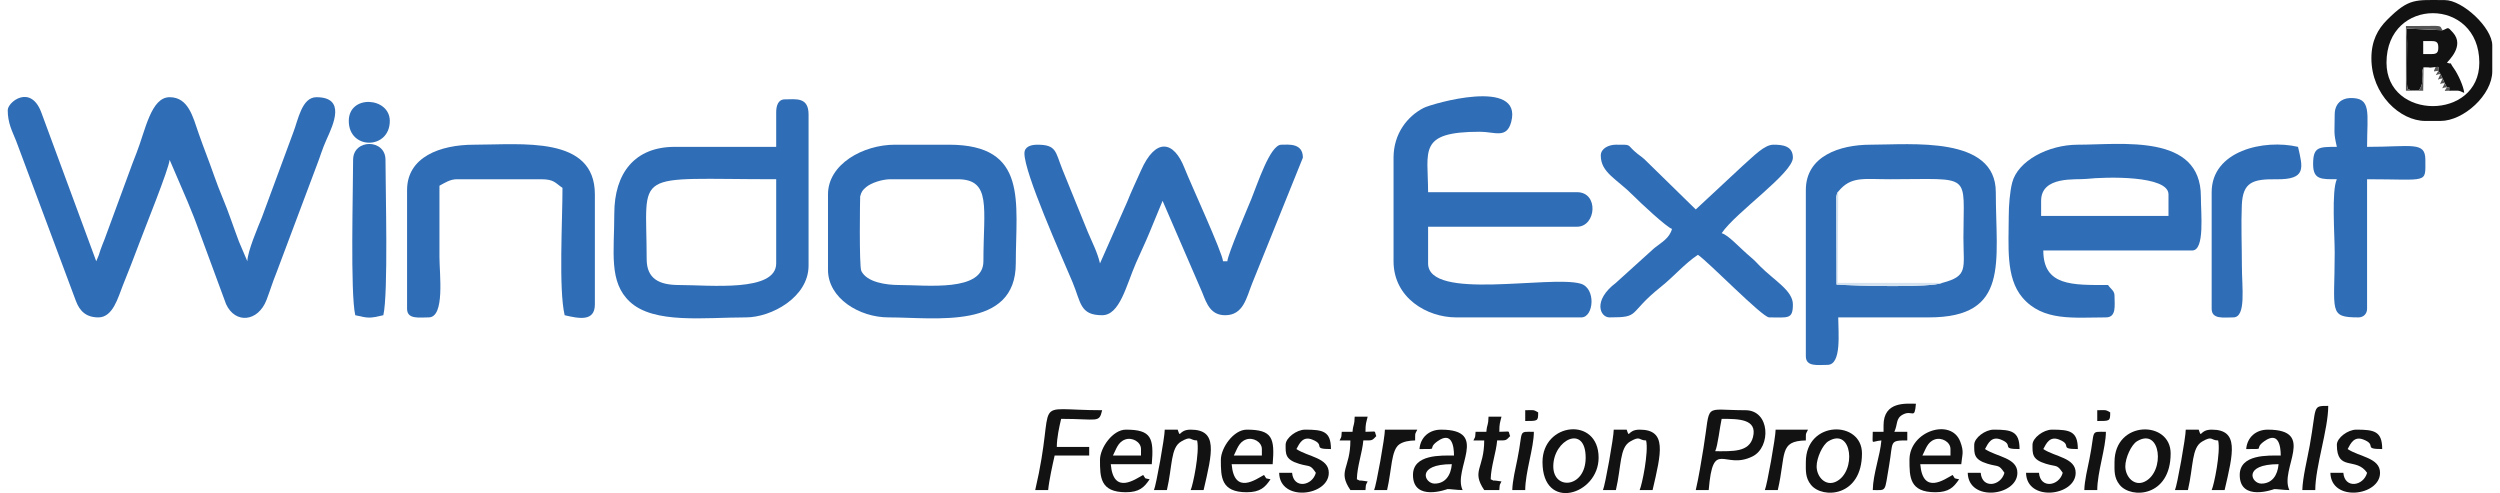 <?xml version="1.0" encoding="UTF-8"?>
<!DOCTYPE svg PUBLIC "-//W3C//DTD SVG 1.0//EN" "http://www.w3.org/TR/2001/REC-SVG-20010904/DTD/svg10.dtd">
<!-- Creator: CorelDRAW 2020 (64-Bit) -->
<svg xmlns="http://www.w3.org/2000/svg" xml:space="preserve" width="289px" height="57px" version="1.0" style="shape-rendering:geometricPrecision; text-rendering:geometricPrecision; image-rendering:optimizeQuality; fill-rule:evenodd; clip-rule:evenodd"
viewBox="0 0 156.778 31.114"
 xmlns:xlink="http://www.w3.org/1999/xlink"
 xmlns:xodm="http://www.corel.com/coreldraw/odm/2003">
 <defs>
  <style type="text/css">
   <![CDATA[
    .fil1 {fill:#121212}
    .fil0 {fill:#2F6DB6}
    .fil3 {fill:#565656}
    .fil2 {fill:#D5E2F0}
   ]]>
  </style>
 </defs>
 <g id="Layer_x0020_1">
  <g id="_1765366560176">
   <path class="fil0" d="M0 6.951c0,0.809 0.277,1.313 0.525,1.927l3.778 10.116c0.236,0.627 0.636,1.034 1.418,1.034 0.92,0 1.243,-1.269 1.537,-2.004 0.36,-0.898 0.721,-1.811 1.031,-2.648 0.335,-0.908 1.878,-4.707 1.927,-5.292l1.146 2.667c0.182,0.475 0.342,0.81 0.506,1.266l1.909 5.174c0.58,1.265 2.022,1.122 2.554,-0.268 0.235,-0.615 0.363,-1.068 0.618,-1.697l2.529 -6.733c0.224,-0.564 0.37,-1.099 0.635,-1.681 0.44,-0.968 1.242,-2.678 -0.635,-2.678 -0.928,0 -1.158,1.457 -1.458,2.219l-1.985 5.371c-0.24,0.594 -0.902,2.135 -0.916,2.762l-0.529 -1.241c-0.181,-0.503 -0.315,-0.842 -0.508,-1.399 -0.337,-0.976 -0.715,-1.765 -1.058,-2.756 -0.349,-1.006 -0.636,-1.686 -0.985,-2.693 -0.354,-1.021 -0.64,-2.263 -1.823,-2.263 -1.179,0 -1.532,2.1 -2.083,3.502 -0.194,0.494 -0.353,0.912 -0.522,1.384l-1.502 4.083c-0.097,0.26 -0.157,0.371 -0.265,0.689 -0.02,0.058 -0.086,0.276 -0.098,0.31l-0.161 0.384 -3.452 -9.352c-0.664,-1.851 -2.133,-0.708 -2.133,-0.183z"/>
   <path class="fil0" d="M64.155 9.676c0,1.269 2.32,6.429 3.037,8.132 0.533,1.267 0.451,2.083 1.867,2.083 1.119,0 1.514,-1.871 2.14,-3.308 0.283,-0.651 0.587,-1.272 0.838,-1.886l0.836 -2.025 2.509 5.799c0.276,0.71 0.534,1.42 1.441,1.42 1.15,0 1.343,-1.11 1.693,-1.984l3.21 -7.959c0,-0.948 -0.931,-0.817 -1.362,-0.817 -0.707,0 -1.511,2.501 -1.889,3.423 -0.275,0.672 -1.477,3.466 -1.516,3.932l-0.272 0c-0.049,-0.578 -2.06,-4.931 -2.43,-5.879 -0.681,-1.742 -1.829,-1.931 -2.749,0.155 -0.289,0.654 -0.582,1.254 -0.874,1.987l-1.711 3.873c-0.168,-0.72 -0.477,-1.29 -0.76,-1.964l-1.614 -3.971c-0.446,-1.119 -0.366,-1.556 -1.577,-1.556 -0.418,0 -0.817,0.126 -0.817,0.545z"/>
   <path class="fil0" d="M87.447 9.948l0 6.538c0,2.316 2.115,3.542 3.95,3.542l7.901 0c0.785,0 0.943,-1.849 -0.05,-2.13 -1.928,-0.545 -9.621,1.107 -9.621,-1.276l0 -2.315 9.398 0c1.211,0 1.391,-2.18 0,-2.18l-9.398 0c0,-2.622 -0.67,-3.813 3.269,-3.813 0.941,0 1.69,0.462 1.976,-0.623 0.745,-2.819 -5.002,-1.149 -5.524,-0.882 -1.015,0.518 -1.901,1.615 -1.901,3.139z"/>
   <path class="fil0" d="M122.079 17.848c-0.725,0.32 -5.53,0.189 -6.679,0.107l-0.013 -5.549c0.064,-0.323 0.072,-0.226 0.12,-0.317 0.803,-0.983 1.578,-0.779 3.269,-0.779 5.248,0.001 4.63,-0.462 4.631,3.678 0,1.968 0.318,2.424 -1.328,2.86zm-8.616 -5.857l0 10.488c0,0.683 0.76,0.545 1.363,0.545 0.912,0 0.681,-2.056 0.681,-2.996l5.721 0c5.123,0 4.222,-3.479 4.222,-7.901 0,-3.571 -5.337,-2.996 -7.9,-2.996 -1.954,0 -4.087,0.719 -4.087,2.86z"/>
   <path class="fil0" d="M40.318 16.35c0,-5.736 -1.046,-5.04 8.173,-5.04l0 5.312c0,1.83 -4.187,1.363 -6.13,1.363 -1.238,0 -2.043,-0.383 -2.043,-1.635zm8.173 -9.262l0 2.179 -6.402 0c-2.509,0 -3.814,1.639 -3.814,4.222 0,2.431 -0.36,4.306 0.984,5.555 1.52,1.413 4.705,0.984 7.325,0.984 1.596,0 3.95,-1.266 3.95,-3.269l0 -9.535c0,-1.129 -0.82,-0.954 -1.498,-0.954 -0.419,0 -0.545,0.399 -0.545,0.818z"/>
   <path class="fil0" d="M128.31 12.672c0,-1.587 2.193,-1.313 2.841,-1.382 1.288,-0.139 5.196,-0.227 5.196,0.974l0 1.362 -8.037 0 0 -0.954zm-2.043 0.954c0,1.872 -0.207,3.879 0.854,5.139 1.292,1.534 3.269,1.263 5.276,1.263 0.682,0 0.544,-0.76 0.544,-1.362 0,-0.328 -0.22,-0.401 -0.408,-0.681 -2.245,0 -4.086,0.078 -4.086,-2.18l9.398 0c0.804,0 0.545,-2.348 0.545,-3.405 0,-3.991 -4.997,-3.269 -7.764,-3.269 -1.859,0 -3.79,1.015 -4.143,2.395 -0.146,0.571 -0.216,1.439 -0.216,2.1z"/>
   <path class="fil0" d="M55.71 11.31l4.223 0c2.165,0 1.634,1.824 1.634,5.176 0,1.954 -3.568,1.499 -5.312,1.499 -0.808,0 -2.038,-0.162 -2.393,-0.888 -0.145,-0.296 -0.08,-4.676 -0.072,-4.705 0.088,-0.312 0.148,-0.387 0.375,-0.583 0.313,-0.268 1.011,-0.499 1.545,-0.499zm-3.95 0.954l0 4.767c0,1.796 1.989,2.997 3.814,2.997 2.977,0 8.036,0.808 8.036,-3.406 0,-3.868 0.81,-7.491 -4.222,-7.491l-3.405 0c-2,0 -4.223,1.222 -4.223,3.133z"/>
   <path class="fil0" d="M100.524 9.812c0,1.09 1.007,1.468 2.076,2.555 0.359,0.366 2.091,1.988 2.418,2.076 -0.158,0.595 -0.671,0.856 -1.11,1.206l-2.431 2.199c-1.484,1.125 -0.988,2.18 -0.409,2.18 2.01,0 1.102,-0.214 3.249,-1.928 0.832,-0.663 1.478,-1.448 2.336,-2.022 0.674,0.451 4.065,3.95 4.495,3.95 1.19,0 1.498,0.141 1.498,-0.818 0,-0.876 -1.181,-1.513 -2.077,-2.418 -0.201,-0.203 -0.331,-0.355 -0.551,-0.538 -0.754,-0.63 -1.43,-1.422 -1.867,-1.539 0.876,-1.307 4.495,-3.792 4.495,-4.767 0,-0.752 -0.669,-0.817 -1.226,-0.817 -0.575,0 -1.222,0.697 -1.94,1.329l-2.963 2.757 -3.236 -3.166c-0.263,-0.232 -0.342,-0.251 -0.605,-0.485 -0.525,-0.464 -0.191,-0.435 -1.199,-0.435 -0.459,0 -0.953,0.241 -0.953,0.681z"/>
   <path class="fil0" d="M25.199 11.991l0 7.492c0,0.682 0.759,0.545 1.362,0.545 1.039,0 0.681,-2.74 0.681,-3.814 0,-1.499 0,-2.997 0,-4.495 0.301,-0.16 0.665,-0.409 1.09,-0.409l5.312 0c0.844,0 0.89,0.229 1.362,0.545 0,2.08 -0.248,6.387 0.136,8.036 0.888,0.207 1.907,0.426 1.907,-0.681l0 -6.946c0,-3.722 -4.611,-3.133 -7.627,-3.133 -2.142,0 -4.223,0.779 -4.223,2.86z"/>
   <path class="fil0" d="M146.835 7.224c0,1.138 -0.085,1.093 0.136,2.043 -1.154,0 -1.498,-0.001 -1.498,1.09 0,0.994 0.524,0.953 1.498,0.953 -0.345,0.719 -0.136,3.54 -0.136,4.631 0,3.736 -0.417,4.087 1.498,4.087 0.319,0 0.545,-0.226 0.545,-0.545l0 -8.173c3.897,0 3.678,0.31 3.678,-1.226 0,-1.178 -0.863,-0.817 -3.678,-0.817 0,-2.141 0.319,-3.132 -1.094,-3.078 -0.526,0.02 -0.949,0.367 -0.949,1.035z"/>
   <path class="fil0" d="M139.071 12.127l0 7.356c0,0.682 0.759,0.545 1.362,0.545 0.829,0 0.545,-1.866 0.545,-3.269 0,-1.234 -0.057,-2.602 -0.004,-3.819 0.062,-1.446 0.684,-1.648 2.186,-1.628 1.901,0.026 1.668,-0.721 1.36,-2.045 -2.152,-0.501 -5.449,0.243 -5.449,2.86z"/>
   <path class="fil0" d="M21.794 10.084c0,1.893 -0.183,8.438 0.136,9.807 0.854,0.199 0.917,0.199 1.771,0 0.319,-1.369 0.136,-7.914 0.136,-9.807 0,-1.333 -2.043,-1.333 -2.043,0z"/>
   <path class="fil1" d="M150.104 3.955c0,-4.172 5.857,-4.156 5.857,0 0,3.649 -5.857,3.659 -5.857,0zm-0.953 -0.273c0,2.287 1.815,3.95 3.405,3.95l0.953 0c1.463,0 3.269,-1.647 3.269,-3.132l0 -1.635c0,-1.115 -1.87,-2.86 -2.996,-2.86 -1.853,0 -2.247,-0.151 -3.647,1.256 -0.581,0.583 -0.984,1.31 -0.984,2.421z"/>
   <path class="fil1" d="M152.965 3.41l-0.545 0 0 -0.817 0.545 0c0.313,0 0.408,0.094 0.408,0.408 0,0.314 -0.095,0.409 -0.408,0.409zm-0.523 0.839l0.758 -0.021c0.256,0 0.173,-0.054 0.173,0.238l0.136 0.206 0.136 0.281 0.136 0.296 0.136 0.261c0.214,0 0.137,-0.043 0.137,0.215 0.573,0 0.55,-0.057 0.954,0.137 -0.035,-0.418 -0.407,-1.204 -0.645,-1.535 -0.41,-0.568 0.033,-0.199 -0.445,-0.372 0.093,-0.139 1.126,-1.05 0.387,-1.891 -0.382,-0.435 -0.285,-0.278 -0.659,-0.153l-2.281 -0.109c0.06,0.627 0.034,1.257 0.034,1.88 0,0.319 0,0.635 -0.006,0.953 -0.022,1.27 0.072,0.874 0.209,1.073l0.545 -0.01c0.438,-0.598 0.033,-0.904 0.295,-1.449z"/>
   <path class="fil1" d="M107.743 28.473c0.167,-0.35 0.294,-1.552 0.408,-2.043 1.067,0 2.263,0.002 1.979,1.145 -0.24,0.965 -1.266,0.898 -2.387,0.898zm-1.226 2.451l0.817 0c0.276,-3.318 0.975,-1.223 2.774,-2.129 1.165,-0.586 1.111,-2.91 -0.458,-2.91 -2.738,0 -2.164,-0.538 -2.647,2.393 -0.153,0.928 -0.292,1.811 -0.486,2.646z"/>
   <path class="fil1" d="M142.204 30.516c-0.629,0 -1.195,-1.226 1.09,-1.226 -0.059,0.708 -0.416,1.226 -1.09,1.226zm-0.954 -2.18c1.348,0 0.396,0.033 1.15,-0.5 0.886,-0.626 1.03,0.299 1.03,0.909 -0.797,0 -2.588,-0.096 -2.588,1.226 0,1.714 2.177,0.891 2.178,0.891 0.147,-0.01 0.595,0.062 0.955,0.062 -0.64,-1.333 1.725,-3.813 -1.362,-3.813 -0.749,0 -1.301,0.48 -1.363,1.225z"/>
   <path class="fil1" d="M90.035 30.516c-0.629,0 -1.195,-1.226 1.09,-1.226 -0.059,0.708 -0.415,1.226 -1.09,1.226zm-0.953 -2.18c1.348,0 0.395,0.033 1.15,-0.5 0.886,-0.626 1.029,0.299 1.029,0.909 -0.797,0 -2.588,-0.096 -2.588,1.226 0,1.714 2.177,0.891 2.178,0.891 0.147,-0.01 0.595,0.062 0.955,0.062 -0.64,-1.333 1.726,-3.813 -1.362,-3.813 -0.748,0 -1.3,0.48 -1.362,1.225z"/>
   <path class="fil1" d="M122.59 28.336l0 0.409 -1.771 0c0.202,-0.383 0.306,-0.845 0.774,-1.012 0.44,-0.158 0.997,0.153 0.997,0.603zm-2.588 0.681c0,1.084 0.003,2.044 1.634,2.044 0.849,0 1.159,-0.311 1.498,-0.818 -0.398,-0.095 -0.196,0.018 -0.408,-0.272 -0.487,0.257 -1.879,1.298 -2.043,-0.681l2.588 0c0.049,-0.597 0.194,-0.75 -0.067,-1.429 -0.576,-1.503 -3.202,-0.667 -3.202,1.156z"/>
   <path class="fil1" d="M71.511 28.336l0 0.409 -1.771 0c0.202,-0.383 0.306,-0.845 0.774,-1.012 0.44,-0.158 0.997,0.153 0.997,0.603zm-2.588 0.681c0,1.084 0.003,2.044 1.634,2.044 0.849,0 1.159,-0.311 1.498,-0.818 -0.398,-0.095 -0.196,0.018 -0.408,-0.272 -0.487,0.257 -1.879,1.298 -2.043,-0.681l2.588 0c0.137,-1.656 -0.02,-2.179 -1.635,-2.179 -0.833,0 -1.634,1.15 -1.634,1.906z"/>
   <path class="fil1" d="M79.138 28.336l0 0.409 -1.77 0c0.202,-0.383 0.305,-0.845 0.773,-1.012 0.441,-0.158 0.997,0.153 0.997,0.603zm-2.588 0.681c0,1.084 0.003,2.044 1.635,2.044 0.849,0 1.159,-0.311 1.498,-0.818 -0.398,-0.095 -0.196,0.018 -0.408,-0.272 -0.487,0.257 -1.879,1.298 -2.044,-0.681l2.589 0c0.137,-1.656 -0.02,-2.179 -1.635,-2.179 -0.833,0 -1.635,1.15 -1.635,1.906z"/>
   <path class="fil1" d="M114.144 29.426c0,-0.531 0.374,-1.362 0.743,-1.584 1.507,-0.909 1.785,1.921 0.48,2.551 -0.656,0.317 -1.223,-0.299 -1.223,-0.967zm-0.681 -0.272c0,0.533 -0.044,0.987 0.327,1.444 0.73,0.897 3.215,0.754 3.215,-1.989 0,-2.099 -3.542,-2.101 -3.542,0.545z"/>
   <path class="fil1" d="M133.623 29.426c0,-0.531 0.373,-1.362 0.742,-1.584 1.507,-0.909 1.785,1.921 0.48,2.551 -0.656,0.317 -1.222,-0.299 -1.222,-0.967zm-0.682 -0.272c0,0.533 -0.044,0.987 0.327,1.444 0.73,0.897 3.215,0.754 3.215,-1.989 0,-2.099 -3.542,-2.101 -3.542,0.545z"/>
   <path class="fil1" d="M97.527 29.426c0,-1.688 2.043,-2.68 2.043,-0.545 0,1.914 -2.043,2.081 -2.043,0.545zm-0.681 -0.272c0,3.157 3.541,2.08 3.541,-0.273 0,-2.616 -3.541,-2.237 -3.541,0.273z"/>
   <path class="fil1" d="M64.836 30.924l0.817 0c0.046,-0.544 0.283,-1.638 0.409,-2.179l2.18 0 0 -0.545 -2.044 0c0,-0.58 0.16,-1.286 0.273,-1.77 2.321,0 2.395,0.284 2.588,-0.545 -4.744,0 -2.809,-1.027 -4.223,5.039z"/>
   <path class="fil1" d="M136.755 30.924l0.818 0c0.355,-1.525 0.223,-2.669 0.897,-3.062 0.673,-0.393 0.532,-0.07 1.01,-0.07 0.17,0.732 -0.262,2.827 -0.409,3.132l0.817 0c0.551,-2.363 0.918,-3.813 -0.817,-3.813 -0.802,0 -0.614,0.614 -0.817,0l-0.818 0c0,0.485 -0.546,3.534 -0.681,3.813z"/>
   <path class="fil1" d="M72.328 30.924l0.817 0c0.355,-1.525 0.224,-2.669 0.897,-3.062 0.673,-0.393 0.533,-0.07 1.01,-0.07 0.171,0.732 -0.262,2.827 -0.408,3.132l0.817 0c0.55,-2.363 0.918,-3.813 -0.817,-3.813 -0.803,0 -0.614,0.614 -0.818,0l-0.817 0c0,0.485 -0.547,3.534 -0.681,3.813z"/>
   <path class="fil1" d="M100.66 30.924l0.817 0c0.355,-1.525 0.224,-2.669 0.897,-3.062 0.673,-0.393 0.532,-0.07 1.01,-0.07 0.171,0.732 -0.262,2.827 -0.409,3.132l0.817 0c0.551,-2.363 0.919,-3.813 -0.817,-3.813 -0.802,0 -0.613,0.614 -0.817,0l-0.817 0c0,0.485 -0.547,3.534 -0.681,3.813z"/>
   <path class="fil1" d="M127.766 28.064c0,0.569 -0.04,0.932 0.843,1.2 0.701,0.212 0.694,0.018 1.064,0.571 -0.225,0.841 -1.413,1.027 -1.499,0l-0.817 0c0.041,1.857 3.133,1.467 3.133,0 0,-0.953 -1.304,-1.004 -2.043,-1.499 0.194,-0.367 0.412,-0.828 0.993,-0.601 0.9,0.351 -0.069,0.601 1.186,0.601 0,-1.134 -0.517,-1.225 -1.635,-1.225 -0.531,0 -1.225,0.519 -1.225,0.953z"/>
   <path class="fil1" d="M124.088 28.064c0,0.569 -0.04,0.932 0.843,1.2 0.701,0.212 0.694,0.018 1.064,0.571 -0.225,0.841 -1.413,1.027 -1.498,0l-0.818 0c0.042,1.857 3.133,1.467 3.133,0 0,-0.953 -1.304,-1.004 -2.043,-1.499 0.195,-0.367 0.412,-0.828 0.994,-0.601 0.9,0.351 -0.07,0.601 1.185,0.601 0,-1.134 -0.517,-1.225 -1.634,-1.225 -0.532,0 -1.226,0.519 -1.226,0.953z"/>
   <path class="fil1" d="M80.637 28.064c0,0.569 -0.04,0.932 0.843,1.2 0.701,0.212 0.694,0.018 1.064,0.571 -0.225,0.841 -1.413,1.027 -1.499,0l-0.817 0c0.041,1.857 3.133,1.467 3.133,0 0,-0.953 -1.304,-1.004 -2.043,-1.499 0.194,-0.367 0.412,-0.828 0.993,-0.601 0.901,0.351 -0.069,0.601 1.186,0.601 0,-1.134 -0.517,-1.225 -1.634,-1.225 -0.532,0 -1.226,0.519 -1.226,0.953z"/>
   <path class="fil1" d="M146.971 28.064c0,1.722 1.222,0.747 1.907,1.771 -0.224,0.841 -1.413,1.027 -1.498,0l-0.817 0c0.041,1.857 3.133,1.467 3.133,0 0,-0.953 -1.305,-1.004 -2.044,-1.499 0.195,-0.367 0.412,-0.828 0.994,-0.601 0.9,0.351 -0.069,0.601 1.186,0.601 0,-1.134 -0.518,-1.225 -1.635,-1.225 -0.532,0 -1.226,0.519 -1.226,0.953z"/>
   <path class="fil1" d="M118.367 26.838l0 0.409 -0.681 0c0,0.883 -0.138,0.601 0.545,0.545 -0.082,0.982 -0.522,2.09 -0.545,3.132 0.908,0 0.73,0.163 1.032,-1.555 0.267,-1.522 -0.02,-1.577 1.147,-1.577l0 -0.545 -0.817 0c0.228,-0.476 0.071,-0.847 0.55,-1.094 0.599,-0.309 0.726,0.363 0.812,-0.677 -0.612,0 -2.043,-0.169 -2.043,1.362z"/>
   <path class="fil0" d="M21.521 7.632c0,1.843 2.588,1.817 2.588,0 0,-1.508 -2.588,-1.691 -2.588,0z"/>
   <path class="fil1" d="M84.859 27.247l-0.681 0c-0.036,0.421 0.002,0.257 -0.136,0.545l0.681 0c0,1.794 -0.826,1.899 0,3.132l0.953 0c0.036,-0.421 -0.001,-0.257 0.137,-0.544l-0.297 -0.043c-0.322,-0.061 -0.04,0.072 -0.384,-0.094 0.018,-0.829 0.344,-1.678 0.408,-2.451 0.584,0 0.537,0.023 0.817,-0.273 -0.157,-0.391 0.091,-0.272 -0.681,-0.272 0,-0.538 0.043,-0.553 0.137,-0.954l-0.818 0c-0.013,0.599 -0.092,0.425 -0.136,0.954z"/>
   <path class="fil1" d="M93.304 27.247l-0.681 0c-0.036,0.421 0.002,0.257 -0.136,0.545l0.681 0c0,1.794 -0.826,1.899 0,3.132l0.954 0c0.036,-0.421 -0.002,-0.257 0.136,-0.544l-0.297 -0.043c-0.322,-0.061 -0.04,0.072 -0.384,-0.094 0.018,-0.829 0.344,-1.678 0.408,-2.451 0.584,0 0.537,0.023 0.818,-0.273 -0.158,-0.391 0.09,-0.272 -0.681,-0.272 0,-0.538 0.042,-0.553 0.136,-0.954l-0.817 0c-0.014,0.599 -0.093,0.425 -0.137,0.954z"/>
   <path class="fil1" d="M144.792 30.924l0.817 0c0,-1.476 0.818,-3.832 0.818,-5.312 -1.034,0 -0.716,-0.01 -1.169,2.51 -0.152,0.844 -0.449,2.032 -0.466,2.802z"/>
   <path class="fil1" d="M86.221 30.924l0.818 0c0.303,-1.304 0.25,-2.535 0.784,-2.893 0.249,-0.168 0.601,-0.231 0.986,-0.239 0.012,-0.536 -0.037,-0.32 0.136,-0.681l-2.043 0c0,0.485 -0.547,3.534 -0.681,3.813z"/>
   <path class="fil1" d="M110.875 30.924l0.818 0c0.53,-2.275 0.055,-3.094 1.77,-3.132 0.012,-0.536 -0.037,-0.32 0.137,-0.681l-2.044 0c0,0.485 -0.546,3.534 -0.681,3.813z"/>
   <path class="fil1" d="M131.035 30.924l0.817 0c0,-1.117 0.545,-2.671 0.545,-3.677 -1.021,0 -0.662,-0.142 -1.033,1.691 -0.122,0.6 -0.316,1.407 -0.329,1.986z"/>
   <path class="fil1" d="M94.939 30.924l0.817 0c0,-1.117 0.545,-2.671 0.545,-3.677 -1.021,0 -0.661,-0.142 -1.033,1.691 -0.122,0.6 -0.316,1.407 -0.329,1.986z"/>
   <path class="fil2" d="M122.079 17.848l-6.606 0 0.034 -5.759c-0.048,0.091 -0.056,-0.006 -0.12,0.317l0.013 5.549c1.149,0.082 5.954,0.213 6.679,-0.107z"/>
   <path class="fil3" d="M152.442 4.249c0.747,0.013 0.043,0.108 0.758,-0.021 -0.13,0.354 -0.198,0.284 0.173,0.238 -0.238,0.443 -0.212,0.228 0.136,0.206 -0.235,0.551 -0.218,0.293 0.136,0.281 -0.235,0.539 -0.217,0.277 0.136,0.296 -0.242,0.512 -0.207,0.257 0.136,0.261 -0.186,0.296 -0.216,0.215 0.137,0.215 0,-0.258 0.077,-0.215 -0.137,-0.215l-0.136 -0.261 -0.136 -0.296 -0.136 -0.281 -0.136 -0.206c0,-0.292 0.083,-0.238 -0.173,-0.238l-0.758 0.021c-0.262,0.545 0.143,0.851 -0.295,1.449l-0.545 0.01c-0.137,-0.199 -0.231,0.197 -0.209,-1.073 0.006,-0.318 0.006,-0.634 0.006,-0.953 0,-0.623 0.026,-1.253 -0.034,-1.88l2.281 0.109c-0.204,-0.258 0.095,-0.299 -1.088,-0.275 -0.408,0.008 -0.82,0.003 -1.228,0.003l0 4.086 1.09 0 0.022 -1.476z"/>
   <path class="fil1" d="M95.756 26.566c0.804,0 0.817,0.009 0.817,-0.545 -0.332,-0.187 -0.252,-0.136 -0.817,-0.136l0 0.681z"/>
   <path class="fil1" d="M131.852 26.566c0.803,0 0.817,0.009 0.817,-0.545 -0.332,-0.187 -0.252,-0.136 -0.817,-0.136l0 0.681z"/>
  </g>
 </g>
</svg>
